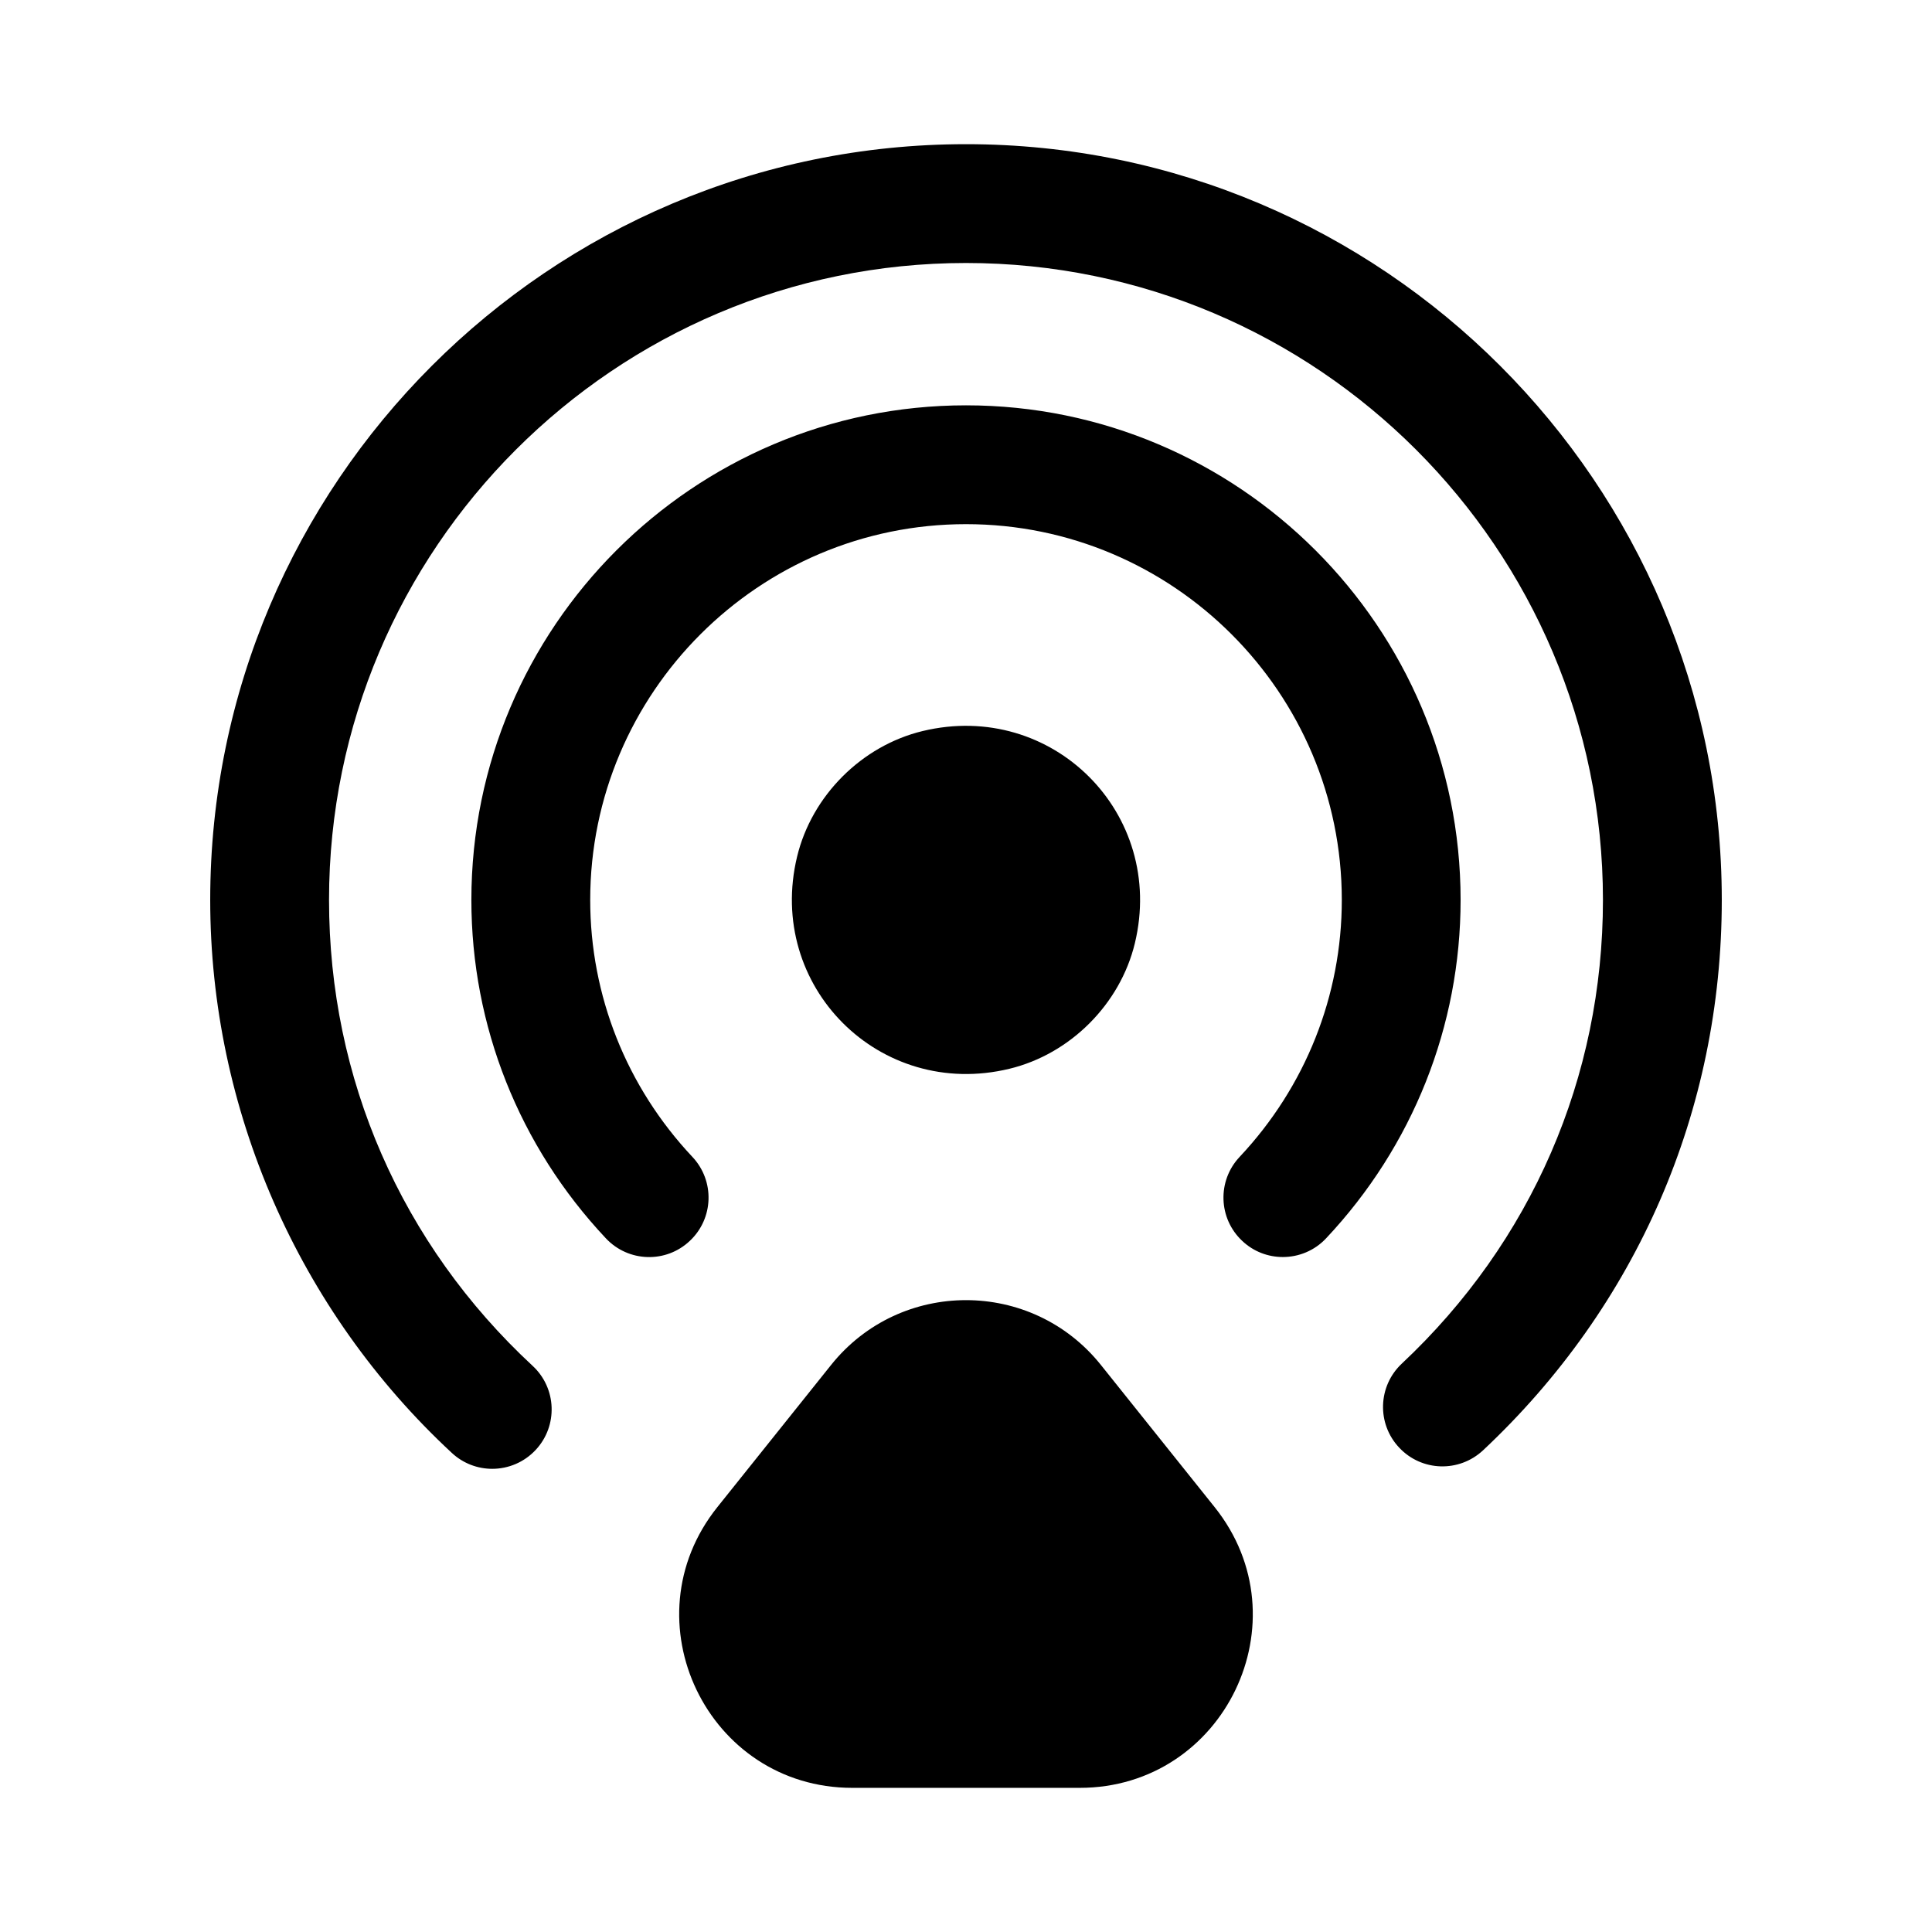 <?xml version="1.0" encoding="UTF-8"?>
<!-- Uploaded to: ICON Repo, www.svgrepo.com, Generator: ICON Repo Mixer Tools -->
<svg fill="#000000" width="800px" height="800px" version="1.1" viewBox="144 144 512 512" xmlns="http://www.w3.org/2000/svg">
 <path d="m355.24 371.01c3.891-16.145 17.133-29.387 33.277-33.277 34.352-8.281 64.512 21.879 56.234 56.234-3.891 16.145-17.133 29.387-33.277 33.277-34.355 8.281-64.516-21.879-56.234-56.234zm44.758-188.8c-110.43 0-200.29 89.852-200.29 200.29 0 55.391 23.34 108.81 64.043 146.55 3.023 2.809 6.867 4.203 10.699 4.203 4.223 0 8.445-1.703 11.543-5.043 5.914-6.375 5.535-16.34-0.84-22.242-34.789-32.266-53.957-76.117-53.957-123.47-0.004-93.07 75.727-168.8 168.8-168.8s168.8 75.727 168.8 168.8c0 47.008-18.934 90.629-53.309 122.88-6.336 5.945-6.664 15.906-0.707 22.242 5.957 6.375 15.898 6.664 22.254 0.719 40.785-38.254 63.254-90.035 63.254-145.84-0.004-110.44-89.855-200.29-200.29-200.29zm0 69.207c-72.273 0-131.08 58.793-131.08 131.08 0 33.375 12.66 65.23 35.641 89.668 5.957 6.356 15.938 6.664 22.254 0.676 6.336-5.945 6.641-15.906 0.688-22.242-17.465-18.574-27.09-42.762-27.09-68.102 0-54.918 44.68-99.59 99.59-99.59s99.59 44.668 99.59 99.59c0 25.34-9.625 49.527-27.09 68.102-5.957 6.336-5.648 16.297 0.688 22.242 3.027 2.871 6.902 4.285 10.773 4.285 4.191 0 8.375-1.66 11.469-4.961 22.98-24.438 35.641-56.293 35.641-89.668 0-72.285-58.805-131.08-131.07-131.08zm35.758 254.32c-18.332-22.914-53.184-22.914-71.516 0l-30.129 37.66c-23.988 29.984-2.641 74.402 35.758 74.402h60.258c38.398 0 59.746-44.414 35.758-74.398z"/>
</svg>